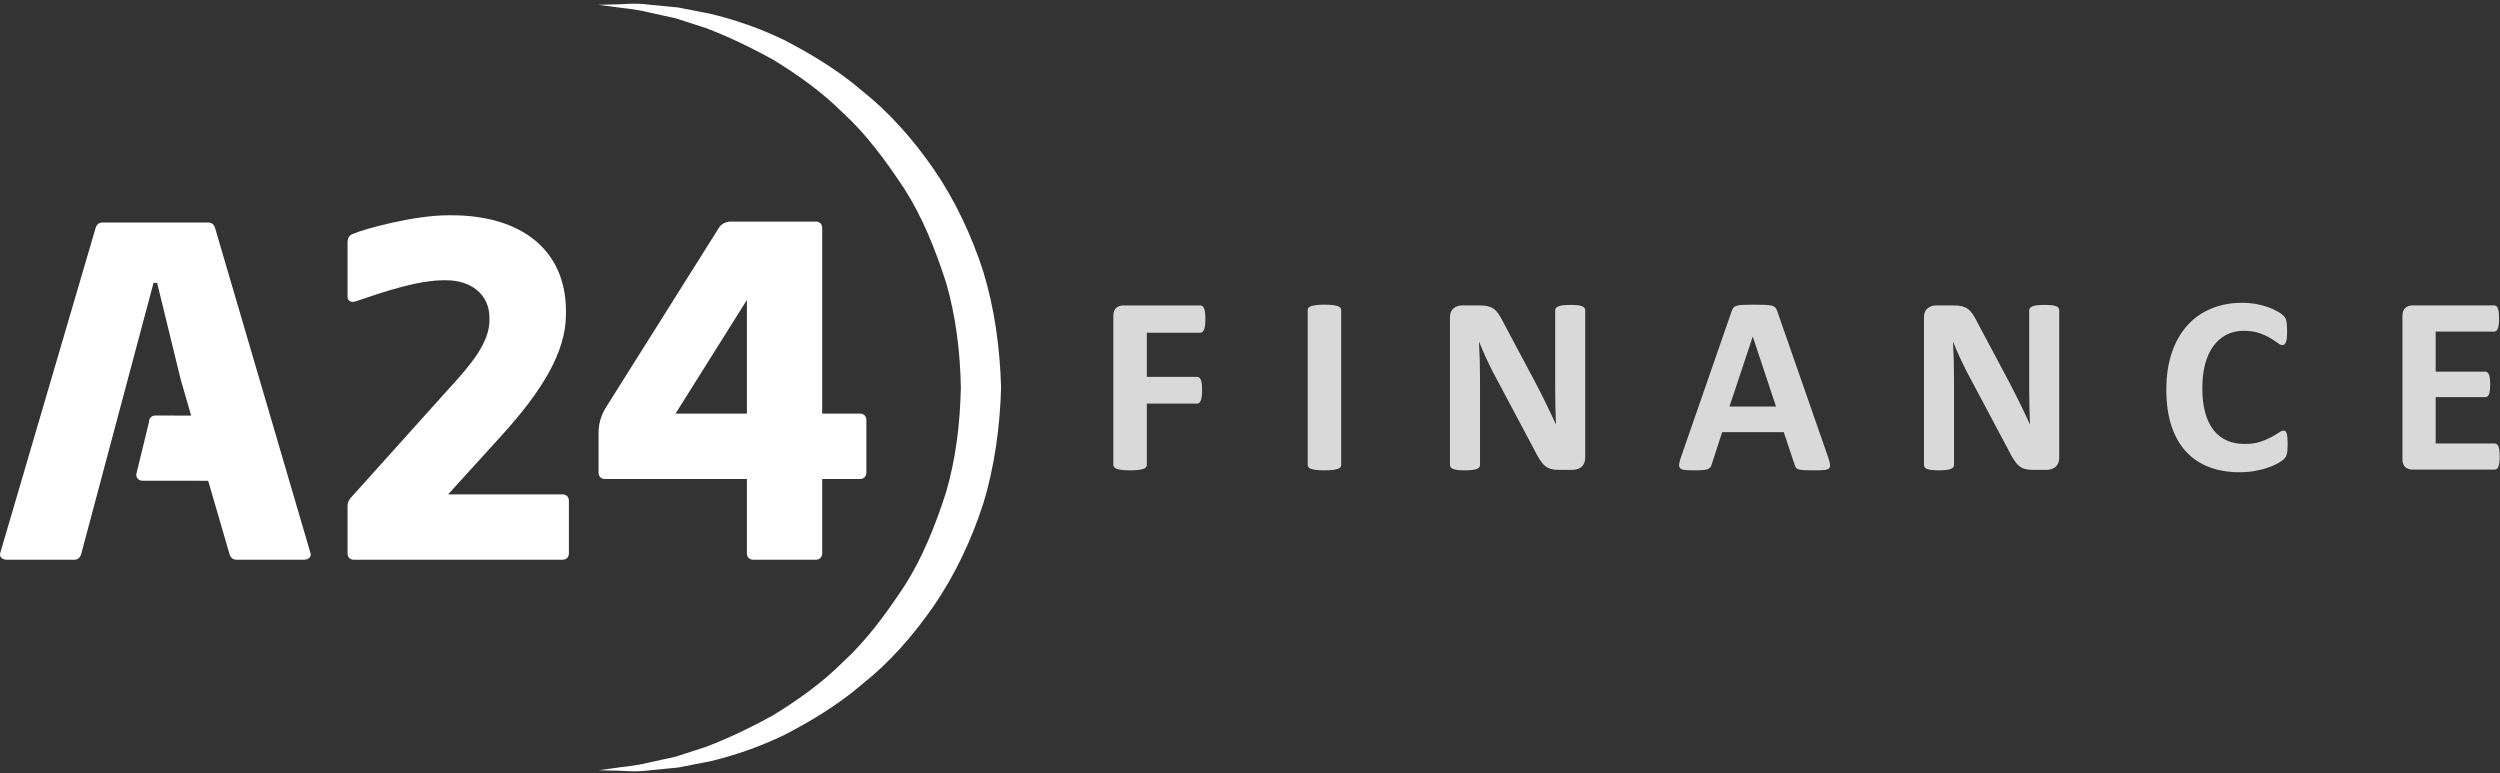 <?xml version="1.0" encoding="UTF-8"?>
<svg width="194px" height="60px" viewBox="0 0 194 60" version="1.1" xmlns="http://www.w3.org/2000/svg" xmlns:xlink="http://www.w3.org/1999/xlink">
    <rect x="0" y="0" width="194" height="60" fill="#333333" stroke="none"/>
    <!-- Generator: Sketch 48.2 (47327) - http://www.bohemiancoding.com/sketch -->
    <title>a24-logo-header</title>
    <desc>Created with Sketch.</desc>
    <defs></defs>
    <g id="a24-hederis-2" stroke="none" stroke-width="1" fill="none" fill-rule="evenodd" transform="translate(-151, -20)">
        <g id="a24-logo-header">
            <g transform="translate(150, 20)">
                <path d="M44.651,38.365 C44.948,38.365 45.146,38.562 45.146,38.859 L45.146,42.94 C45.146,43.239 44.948,43.435 44.651,43.435 L28.464,43.435 C28.166,43.435 27.969,43.239 27.969,42.94 L27.969,39.338 C27.969,39.076 28,38.881 28.228,38.621 L35.68,30.332 C37.652,28.19 38.984,26.56 38.984,24.808 L38.984,24.679 C38.984,22.805 37.506,21.748 35.633,21.748 L35.457,21.748 C33.45,21.748 30.946,22.585 28.556,23.4 C28.266,23.498 27.969,23.339 27.969,23.043 L27.969,18.907 C27.969,18.503 28.045,18.265 28.44,18.131 C29.188,17.795 33.072,16.706 35.785,16.706 L36.039,16.706 C41.37,16.706 44.918,19.331 44.918,24.148 L44.918,24.407 C44.918,27.365 42.986,30.4 40.033,33.675 L35.773,38.365 L44.651,38.365 Z" id="Fill-1" fill="#FFFFFF"></path>
                <path d="M58.96,32.097 L58.96,23.275 L53.422,32.097 L58.96,32.097 Z M64.308,17.194 C64.603,17.194 64.802,17.39 64.802,17.689 L64.802,32.097 L67.735,32.097 C68.031,32.097 68.229,32.296 68.229,32.592 L68.229,36.676 C68.229,36.969 68.031,37.171 67.735,37.171 L64.802,37.171 L64.802,42.94 C64.802,43.239 64.603,43.435 64.308,43.435 L59.454,43.435 C59.157,43.435 58.96,43.239 58.96,42.94 L58.96,37.171 L47.942,37.171 C47.645,37.171 47.448,36.969 47.448,36.676 L47.448,33.59 C47.448,32.903 47.631,32.273 47.983,31.676 L56.743,17.749 C56.947,17.383 57.305,17.194 57.735,17.194 L64.308,17.194 Z" id="Fill-3" fill="#FFFFFF"></path>
                <g id="Group-10" transform="translate(0.41, 0.141)" fill="#FFFFFF">
                    <path d="M24.689,42.799 L17.306,17.639 C17.229,17.327 17.071,17.126 16.742,17.126 L8.549,17.126 C8.216,17.126 8.06,17.33 7.984,17.639 L0.601,42.799 C0.53,43.098 0.798,43.294 1.112,43.294 L6.344,43.294 C6.672,43.294 6.832,43.092 6.909,42.784 L12.505,21.808 L12.782,21.808 L14.616,29.321 L15.423,32.108 L12.644,32.106 C12.35,32.106 12.154,32.307 12.154,32.6 L11.163,36.672 C11.163,36.966 11.362,37.163 11.657,37.163 L16.745,37.167 L18.379,42.784 C18.459,43.092 18.619,43.294 18.949,43.294 L24.18,43.294 C24.495,43.294 24.759,43.098 24.689,42.799" id="Fill-5"></path>
                    <path d="M47.038,0.233 C47.038,0.233 47.402,0.22 48.087,0.202 C48.773,0.223 49.772,0.05 51.057,0.23 C51.705,0.294 52.42,0.364 53.199,0.437 C53.968,0.587 54.798,0.749 55.686,0.922 C57.448,1.344 59.41,1.981 61.442,2.965 C63.434,4 65.561,5.248 67.535,6.945 C69.578,8.563 71.427,10.645 73.052,12.99 C74.671,15.349 75.958,18.051 76.888,20.917 C77.771,23.808 78.186,26.864 78.274,29.928 C78.199,32.889 77.773,36.068 76.89,38.94 C75.965,41.81 74.672,44.508 73.056,46.868 C71.428,49.216 69.584,51.301 67.539,52.916 C65.565,54.613 63.437,55.864 61.444,56.896 C59.412,57.876 57.45,58.517 55.688,58.939 C54.799,59.109 53.968,59.271 53.201,59.421 C52.424,59.497 51.713,59.568 51.069,59.628 C49.792,59.808 48.767,59.637 48.085,59.658 C47.402,59.637 47.038,59.626 47.038,59.626 C47.038,59.626 47.401,59.576 48.081,59.488 C48.755,59.369 49.756,59.332 50.988,59.024 C51.603,58.89 52.284,58.74 53.026,58.575 C53.746,58.342 54.523,58.093 55.354,57.821 C56.989,57.205 58.757,56.371 60.614,55.345 C62.417,54.231 64.312,52.924 66.021,51.215 C67.803,49.588 69.317,47.531 70.75,45.366 C72.166,43.168 73.164,40.656 74.002,38.07 C74.765,35.436 75.089,32.795 75.153,29.928 C75.101,27.166 74.766,24.404 74.004,21.784 C73.169,19.201 72.167,16.686 70.754,14.489 C69.32,12.324 67.809,10.266 66.024,8.639 C64.316,6.93 62.419,5.623 60.615,4.509 C58.758,3.484 56.99,2.647 55.356,2.033 C54.523,1.762 53.746,1.512 53.026,1.28 C52.287,1.118 51.611,0.969 50.999,0.834 C49.773,0.526 48.748,0.487 48.079,0.37 C47.399,0.282 47.038,0.233 47.038,0.233" id="Fill-8"></path>
                </g>
                <path d="M94.539,24.766 C94.539,24.964 94.529,25.126 94.512,25.261 C94.497,25.396 94.47,25.502 94.434,25.583 C94.398,25.66 94.355,25.72 94.311,25.759 C94.265,25.797 94.213,25.818 94.153,25.818 L89.993,25.818 L89.993,29.244 L93.898,29.244 C93.956,29.244 94.009,29.26 94.055,29.292 C94.101,29.325 94.142,29.381 94.178,29.46 C94.215,29.539 94.24,29.644 94.257,29.775 C94.273,29.906 94.282,30.071 94.282,30.267 C94.282,30.464 94.273,30.628 94.257,30.759 C94.24,30.89 94.215,30.998 94.178,31.084 C94.142,31.171 94.101,31.23 94.055,31.266 C94.009,31.302 93.956,31.32 93.898,31.32 L89.993,31.32 L89.993,36.068 C89.993,36.139 89.973,36.201 89.933,36.252 C89.894,36.306 89.825,36.351 89.724,36.387 C89.62,36.422 89.488,36.449 89.324,36.469 C89.161,36.49 88.95,36.499 88.695,36.499 C88.445,36.499 88.237,36.49 88.07,36.469 C87.902,36.449 87.77,36.422 87.672,36.387 C87.573,36.351 87.501,36.306 87.46,36.252 C87.417,36.201 87.396,36.139 87.396,36.068 L87.396,24.518 C87.396,24.23 87.47,24.02 87.618,23.893 C87.765,23.764 87.947,23.702 88.163,23.702 L94.153,23.702 C94.213,23.702 94.265,23.719 94.311,23.755 C94.355,23.791 94.398,23.851 94.434,23.934 C94.47,24.015 94.497,24.124 94.512,24.261 C94.529,24.398 94.539,24.569 94.539,24.766" id="Fill-11" fill="#D9D9D9"></path>
                <path d="M105.076,36.085 C105.076,36.15 105.055,36.21 105.012,36.264 C104.969,36.314 104.898,36.358 104.799,36.39 C104.701,36.425 104.57,36.449 104.407,36.469 C104.242,36.49 104.033,36.499 103.778,36.499 C103.528,36.499 103.321,36.49 103.152,36.469 C102.986,36.449 102.853,36.425 102.754,36.39 C102.656,36.358 102.585,36.314 102.543,36.264 C102.5,36.21 102.479,36.15 102.479,36.085 L102.479,24.056 C102.479,23.992 102.5,23.932 102.543,23.878 C102.585,23.827 102.658,23.785 102.76,23.752 C102.861,23.72 102.994,23.693 103.158,23.671 C103.322,23.654 103.528,23.641 103.778,23.641 C104.033,23.641 104.242,23.654 104.407,23.671 C104.57,23.693 104.701,23.72 104.799,23.752 C104.898,23.785 104.969,23.827 105.012,23.878 C105.055,23.932 105.076,23.992 105.076,24.056 L105.076,36.085 Z" id="Fill-13" fill="#D9D9D9"></path>
                <path d="M124.013,35.533 C124.013,35.685 123.986,35.819 123.934,35.938 C123.881,36.055 123.812,36.154 123.721,36.233 C123.635,36.311 123.529,36.368 123.407,36.404 C123.287,36.444 123.164,36.461 123.039,36.461 L121.937,36.461 C121.708,36.461 121.511,36.437 121.341,36.39 C121.175,36.345 121.021,36.26 120.88,36.139 C120.738,36.019 120.603,35.855 120.471,35.646 C120.341,35.44 120.193,35.172 120.029,34.844 L116.861,28.889 C116.679,28.534 116.491,28.153 116.302,27.741 C116.111,27.333 115.94,26.933 115.789,26.547 L115.77,26.547 C115.797,27.02 115.816,27.491 115.83,27.959 C115.841,28.428 115.849,28.914 115.849,29.412 L115.849,36.075 C115.849,36.141 115.83,36.201 115.795,36.253 C115.758,36.306 115.695,36.351 115.608,36.387 C115.52,36.422 115.399,36.449 115.248,36.469 C115.097,36.49 114.904,36.499 114.669,36.499 C114.438,36.499 114.249,36.49 114.098,36.469 C113.947,36.449 113.829,36.422 113.744,36.387 C113.659,36.351 113.6,36.306 113.567,36.253 C113.534,36.201 113.516,36.141 113.516,36.075 L113.516,24.626 C113.516,24.319 113.606,24.086 113.788,23.934 C113.968,23.779 114.189,23.701 114.452,23.701 L115.837,23.701 C116.086,23.701 116.297,23.722 116.468,23.764 C116.638,23.808 116.791,23.878 116.927,23.976 C117.059,24.074 117.187,24.212 117.304,24.385 C117.422,24.561 117.544,24.775 117.667,25.031 L120.146,29.686 C120.291,29.97 120.435,30.247 120.575,30.517 C120.716,30.791 120.851,31.063 120.982,31.335 C121.114,31.609 121.242,31.874 121.366,32.137 C121.493,32.399 121.613,32.662 121.73,32.924 L121.741,32.924 C121.722,32.466 121.707,31.987 121.696,31.487 C121.687,30.988 121.682,30.514 121.682,30.061 L121.682,24.086 C121.682,24.02 121.701,23.961 121.741,23.906 C121.78,23.856 121.845,23.808 121.937,23.77 C122.03,23.731 122.151,23.704 122.301,23.687 C122.451,23.671 122.645,23.662 122.882,23.662 C123.105,23.662 123.291,23.671 123.442,23.687 C123.593,23.704 123.709,23.731 123.792,23.77 C123.874,23.808 123.93,23.856 123.964,23.906 C123.997,23.961 124.013,24.02 124.013,24.086 L124.013,35.533 Z" id="Fill-15" fill="#D9D9D9"></path>
                <path d="M137.019,26.131 L137.009,26.131 L135.208,31.546 L138.819,31.546 L137.019,26.131 Z M142.861,35.473 C142.94,35.712 142.99,35.896 143.01,36.037 C143.029,36.173 143.004,36.279 142.93,36.347 C142.859,36.415 142.731,36.457 142.547,36.475 C142.363,36.49 142.111,36.499 141.789,36.499 C141.456,36.499 141.196,36.493 141.007,36.485 C140.822,36.475 140.678,36.455 140.58,36.425 C140.481,36.395 140.412,36.353 140.373,36.303 C140.334,36.249 140.301,36.18 140.274,36.094 L139.419,33.535 L134.638,33.535 L133.832,36.025 C133.805,36.117 133.771,36.195 133.728,36.258 C133.686,36.32 133.616,36.368 133.522,36.404 C133.427,36.444 133.292,36.467 133.119,36.478 C132.944,36.493 132.716,36.499 132.434,36.499 C132.132,36.499 131.897,36.49 131.727,36.47 C131.555,36.449 131.438,36.401 131.372,36.327 C131.307,36.253 131.283,36.144 131.304,36.007 C131.323,35.871 131.372,35.685 131.451,35.456 L135.376,24.155 C135.416,24.042 135.461,23.952 135.514,23.883 C135.567,23.815 135.649,23.76 135.764,23.725 C135.879,23.69 136.039,23.666 136.242,23.657 C136.446,23.648 136.713,23.641 137.049,23.641 C137.435,23.641 137.743,23.648 137.973,23.657 C138.202,23.666 138.381,23.69 138.508,23.725 C138.637,23.76 138.729,23.818 138.784,23.889 C138.84,23.961 138.887,24.059 138.927,24.185 L142.861,35.473 Z" id="Fill-17" fill="#D9D9D9"></path>
                <path d="M160.796,35.533 C160.796,35.685 160.77,35.819 160.717,35.938 C160.666,36.055 160.595,36.154 160.507,36.233 C160.418,36.311 160.312,36.368 160.193,36.404 C160.071,36.444 159.948,36.461 159.822,36.461 L158.722,36.461 C158.491,36.461 158.294,36.437 158.125,36.39 C157.958,36.345 157.805,36.26 157.664,36.139 C157.521,36.019 157.386,35.855 157.255,35.646 C157.124,35.44 156.976,35.172 156.813,34.844 L153.645,28.889 C153.462,28.534 153.274,28.153 153.085,27.741 C152.895,27.333 152.723,26.933 152.573,26.547 L152.553,26.547 C152.58,27.02 152.599,27.491 152.613,27.959 C152.624,28.428 152.632,28.914 152.632,29.412 L152.632,36.075 C152.632,36.141 152.615,36.201 152.578,36.253 C152.541,36.306 152.478,36.351 152.391,36.387 C152.303,36.422 152.182,36.449 152.032,36.469 C151.882,36.49 151.687,36.499 151.453,36.499 C151.221,36.499 151.032,36.49 150.882,36.469 C150.73,36.449 150.612,36.422 150.528,36.387 C150.443,36.351 150.383,36.306 150.35,36.253 C150.317,36.201 150.3,36.141 150.3,36.075 L150.3,24.626 C150.3,24.319 150.39,24.086 150.571,23.934 C150.753,23.779 150.972,23.701 151.235,23.701 L152.622,23.701 C152.872,23.701 153.081,23.722 153.252,23.764 C153.422,23.808 153.575,23.878 153.71,23.976 C153.843,24.074 153.97,24.212 154.088,24.385 C154.205,24.561 154.328,24.775 154.452,25.031 L156.931,29.686 C157.076,29.97 157.218,30.247 157.358,30.517 C157.499,30.791 157.634,31.063 157.766,31.335 C157.897,31.609 158.026,31.874 158.151,32.137 C158.276,32.399 158.396,32.662 158.513,32.924 L158.525,32.924 C158.506,32.466 158.49,31.987 158.48,31.487 C158.471,30.988 158.466,30.514 158.466,30.061 L158.466,24.086 C158.466,24.02 158.485,23.961 158.525,23.906 C158.564,23.856 158.629,23.808 158.722,23.77 C158.815,23.731 158.934,23.704 159.084,23.687 C159.235,23.671 159.429,23.662 159.666,23.662 C159.888,23.662 160.075,23.671 160.225,23.687 C160.376,23.704 160.492,23.731 160.576,23.77 C160.657,23.808 160.715,23.856 160.747,23.906 C160.781,23.961 160.796,24.02 160.796,24.086 L160.796,35.533 Z" id="Fill-19" fill="#D9D9D9"></path>
                <path d="M178.519,34.51 C178.519,34.674 178.514,34.814 178.506,34.927 C178.496,35.045 178.48,35.143 178.461,35.222 C178.442,35.306 178.415,35.375 178.381,35.434 C178.349,35.494 178.297,35.562 178.224,35.637 C178.152,35.712 178.013,35.811 177.807,35.926 C177.6,36.046 177.349,36.16 177.049,36.267 C176.751,36.377 176.41,36.467 176.027,36.538 C175.643,36.609 175.228,36.646 174.781,36.646 C173.91,36.646 173.123,36.511 172.422,36.243 C171.72,35.975 171.122,35.571 170.631,35.039 C170.139,34.502 169.762,33.833 169.499,33.035 C169.238,32.232 169.106,31.302 169.106,30.237 C169.106,29.156 169.251,28.195 169.538,27.354 C169.827,26.513 170.23,25.81 170.749,25.238 C171.267,24.668 171.888,24.233 172.612,23.938 C173.337,23.641 174.137,23.496 175.008,23.496 C175.363,23.496 175.703,23.525 176.032,23.582 C176.36,23.641 176.663,23.72 176.942,23.815 C177.22,23.911 177.471,24.02 177.694,24.146 C177.916,24.268 178.072,24.375 178.16,24.465 C178.25,24.554 178.31,24.626 178.343,24.686 C178.376,24.746 178.401,24.819 178.42,24.912 C178.442,25.004 178.457,25.112 178.466,25.238 C178.477,25.362 178.48,25.517 178.48,25.699 C178.48,25.896 178.474,26.063 178.461,26.203 C178.447,26.34 178.426,26.451 178.392,26.537 C178.361,26.621 178.32,26.683 178.274,26.725 C178.229,26.764 178.176,26.782 178.118,26.782 C178.02,26.782 177.894,26.725 177.744,26.611 C177.593,26.495 177.398,26.368 177.158,26.227 C176.918,26.086 176.633,25.958 176.303,25.841 C175.971,25.73 175.575,25.67 175.116,25.67 C174.611,25.67 174.16,25.774 173.763,25.98 C173.368,26.188 173.029,26.484 172.751,26.865 C172.472,27.249 172.26,27.715 172.116,28.26 C171.972,28.803 171.9,29.418 171.9,30.101 C171.9,30.848 171.976,31.496 172.13,32.045 C172.285,32.593 172.505,33.043 172.79,33.397 C173.075,33.753 173.42,34.014 173.823,34.191 C174.226,34.364 174.681,34.451 175.186,34.451 C175.645,34.451 176.042,34.396 176.375,34.289 C176.711,34.179 176.996,34.06 177.237,33.93 C177.475,33.796 177.672,33.681 177.827,33.575 C177.979,33.47 178.101,33.417 178.185,33.417 C178.251,33.417 178.303,33.431 178.343,33.457 C178.381,33.484 178.415,33.535 178.442,33.615 C178.466,33.693 178.487,33.804 178.5,33.943 C178.513,34.084 178.519,34.275 178.519,34.51" id="Fill-21" fill="#D9D9D9"></path>
                <path d="M194.975,35.426 C194.975,35.616 194.967,35.774 194.95,35.903 C194.934,36.031 194.909,36.135 194.876,36.212 C194.844,36.291 194.803,36.351 194.753,36.387 C194.705,36.422 194.649,36.44 194.592,36.44 L188.197,36.44 C187.981,36.44 187.799,36.377 187.652,36.249 C187.504,36.12 187.43,35.912 187.43,35.623 L187.43,24.518 C187.43,24.229 187.504,24.02 187.652,23.893 C187.799,23.764 187.981,23.701 188.197,23.701 L194.551,23.701 C194.611,23.701 194.663,23.719 194.709,23.752 C194.755,23.785 194.794,23.841 194.826,23.922 C194.859,24.005 194.885,24.11 194.901,24.238 C194.918,24.367 194.925,24.528 194.925,24.724 C194.925,24.909 194.918,25.064 194.901,25.192 C194.885,25.321 194.859,25.425 194.826,25.502 C194.794,25.583 194.755,25.64 194.709,25.676 C194.663,25.711 194.611,25.73 194.551,25.73 L190.008,25.73 L190.008,28.839 L193.854,28.839 C193.912,28.839 193.967,28.856 194.017,28.893 C194.065,28.931 194.105,28.986 194.139,29.063 C194.171,29.137 194.197,29.239 194.213,29.367 C194.229,29.495 194.237,29.65 194.237,29.834 C194.237,30.025 194.229,30.181 194.213,30.306 C194.197,30.432 194.171,30.533 194.139,30.607 C194.105,30.681 194.065,30.735 194.017,30.768 C193.967,30.801 193.912,30.819 193.854,30.819 L190.008,30.819 L190.008,34.412 L194.592,34.412 C194.649,34.412 194.705,34.429 194.753,34.466 C194.803,34.502 194.844,34.558 194.876,34.639 C194.909,34.716 194.934,34.821 194.95,34.948 C194.967,35.078 194.975,35.236 194.975,35.426" id="Fill-23" fill="#D9D9D9"></path>
            </g>
        </g>
    </g>
</svg>